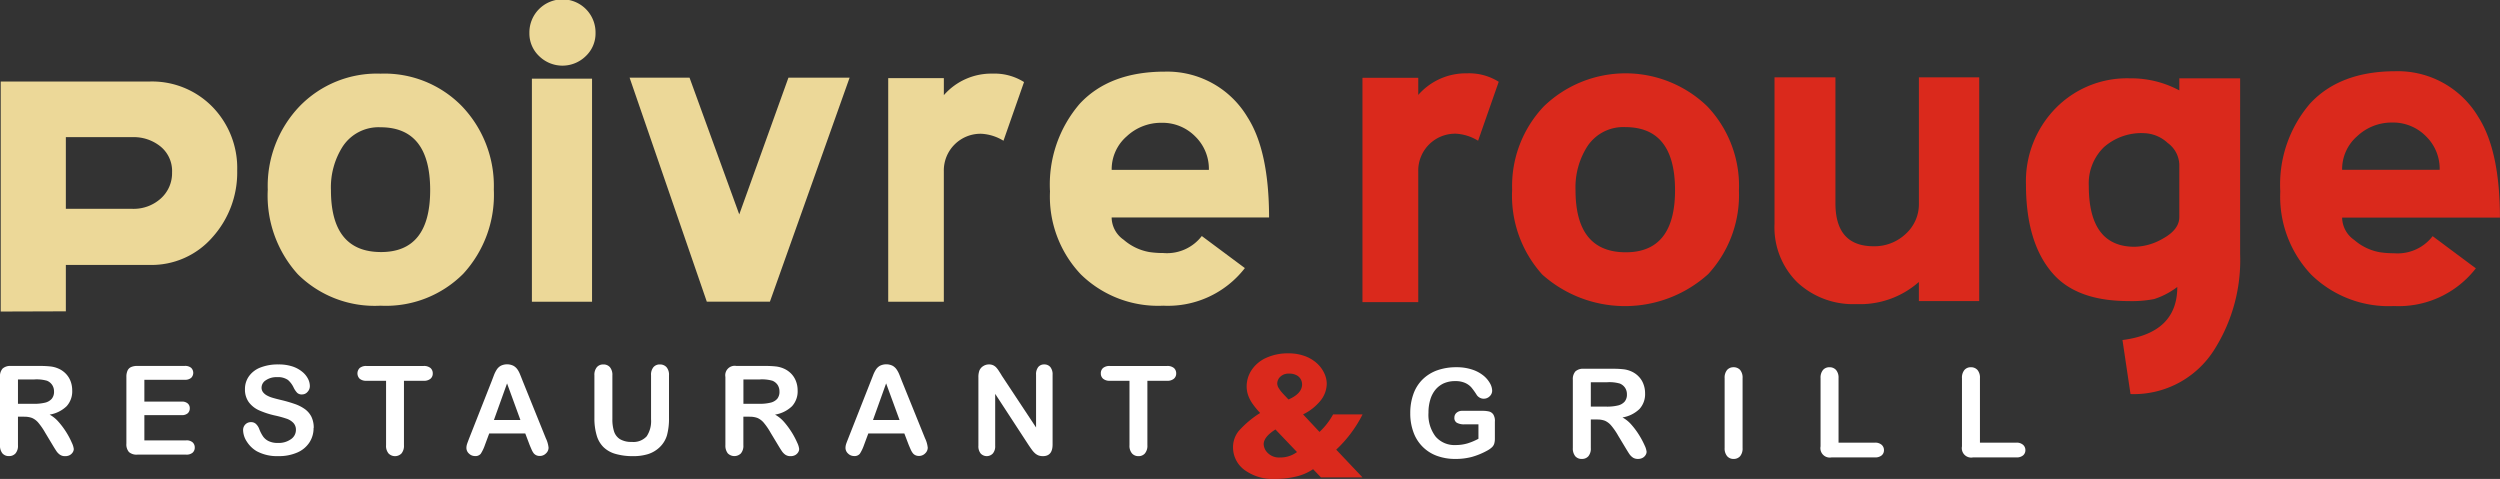 <svg xmlns="http://www.w3.org/2000/svg" width="220.549" height="42.251" viewBox="0 0 220.549 42.251">
  <rect x="0" y="0" width="220.549" height="42.251" fill="#333333" stroke="none"/>
  <g id="logo-header" transform="translate(-11.409 -5.405)">
    <g id="Groupe_2" data-name="Groupe 2">
      <g id="Groupe_7312" data-name="Groupe 7312">
        <path id="Tracé_1" data-name="Tracé 1" d="M29.942,24.279a2.791,2.791,0,0,0-1-2.254,3.737,3.737,0,0,0-2.48-.84H20.57v6.323H26.46a3.571,3.571,0,0,0,2.48-.906,3,3,0,0,0,1-2.322m5.747-.131A8.534,8.534,0,0,1,33.516,30a7.122,7.122,0,0,1-5.587,2.456H20.57V36.55l-5.746.019V16.277h13.13A7.448,7.448,0,0,1,33.5,18.509a7.73,7.73,0,0,1,2.186,5.639" transform="translate(-3.352 -3.68)" fill="#ecd898"/>
        <path id="Tracé_2" data-name="Tracé 2" d="M59.594,25.66q0-5.544-4.378-5.549a3.783,3.783,0,0,0-3.36,1.731A6.683,6.683,0,0,0,50.84,25.66q0,5.457,4.42,5.459,4.333,0,4.334-5.459m5.615-.045a10.274,10.274,0,0,1-2.7,7.422,9.626,9.626,0,0,1-7.294,2.814,9.619,9.619,0,0,1-7.294-2.77,10.333,10.333,0,0,1-2.655-7.466,10.173,10.173,0,0,1,2.787-7.334,9.491,9.491,0,0,1,7.162-2.9,9.544,9.544,0,0,1,7.207,2.9,10.178,10.178,0,0,1,2.786,7.334" transform="translate(-10.235 -3.478)" fill="#ecd898"/>
        <path id="Tracé_3" data-name="Tracé 3" d="M80.616,33.6H75.31V13.924h5.306Zm.308-23.7a2.74,2.74,0,0,1-.862,2.035,2.936,2.936,0,0,1-4.113,0A2.741,2.741,0,0,1,75.089,9.9a2.918,2.918,0,1,1,5.835,0" transform="translate(-16.977 -1.579)" fill="#ecd898"/>
        <path id="Tracé_4" data-name="Tracé 4" d="M105.921,15.839,98.891,35.6H93.323L86.512,15.839H91.8L96.186,27.9l4.338-12.061" transform="translate(-19.56 -3.581)" fill="#ecd898"/>
        <path id="Tracé_5" data-name="Tracé 5" d="M127.972,16.127,126.16,21.3a4.138,4.138,0,0,0-1.946-.616,3.237,3.237,0,0,0-3.316,3.3V35.5h-4.906V15.778H120.9v1.5a5.556,5.556,0,0,1,4.289-1.9,4.88,4.88,0,0,1,2.785.744" transform="translate(-26.225 -3.478)" fill="#ecd898"/>
        <path id="Tracé_6" data-name="Tracé 6" d="M148.453,23.816a4,4,0,0,0-1.209-2.952,4.05,4.05,0,0,0-2.968-1.2,4.428,4.428,0,0,0-3.079,1.2,3.847,3.847,0,0,0-1.32,2.952Zm5.3,4.2h-13.88a2.427,2.427,0,0,0,1.061,1.966,4.681,4.681,0,0,0,2.256,1.083,8.151,8.151,0,0,0,1.237.088,3.869,3.869,0,0,0,3.4-1.5l3.8,2.828a8.579,8.579,0,0,1-7.2,3.318,9.74,9.74,0,0,1-7.272-2.764,9.976,9.976,0,0,1-2.72-7.318,10.918,10.918,0,0,1,2.627-7.736q2.632-2.827,7.5-2.83a8.238,8.238,0,0,1,7.3,4.024q1.895,2.961,1.9,8.843" transform="translate(-30.396 -3.426)" fill="#ecd898"/>
        <path id="Tracé_7" data-name="Tracé 7" d="M182.072,16.09l-1.819,5.2a4.15,4.15,0,0,0-1.952-.621,3.253,3.253,0,0,0-3.327,3.318v11.54h-4.923V15.74h4.923v1.509a5.574,5.574,0,0,1,4.3-1.905,4.9,4.9,0,0,1,2.8.746" transform="translate(-38.447 -3.469)" fill="#da291c"/>
        <path id="Tracé_8" data-name="Tracé 8" d="M201.485,25.653q0-5.565-4.39-5.565a3.793,3.793,0,0,0-3.37,1.735,6.717,6.717,0,0,0-1.019,3.83q0,5.477,4.435,5.478,4.343,0,4.345-5.478m5.634-.043a10.3,10.3,0,0,1-2.707,7.443,10.958,10.958,0,0,1-14.637.045,10.37,10.37,0,0,1-2.661-7.488,10.2,10.2,0,0,1,2.8-7.357,10.378,10.378,0,0,1,14.412,0,10.194,10.194,0,0,1,2.8,7.357" transform="translate(-42.305 -3.469)" fill="#da291c"/>
        <path id="Tracé_9" data-name="Tracé 9" d="M235.082,35.537H229.76V33.851a7.823,7.823,0,0,1-5.5,1.953,7.222,7.222,0,0,1-5.235-1.928,6.82,6.82,0,0,1-2-5.153V15.8H222.4V26.911q0,3.791,3.37,3.791a4.008,4.008,0,0,0,2.817-1.08,3.536,3.536,0,0,0,1.176-2.711V15.8h5.321" transform="translate(-49.069 -3.572)" fill="#da291c"/>
        <path id="Tracé_10" data-name="Tracé 10" d="M259.213,28.156V23.5a2.462,2.462,0,0,0-1.022-1.884,3.2,3.2,0,0,0-2.084-.865,4.988,4.988,0,0,0-3.55,1.241,4.445,4.445,0,0,0-1.328,3.415q0,5.364,4.034,5.366a5.119,5.119,0,0,0,2.483-.71q1.466-.8,1.467-1.906m5.366,3.257a14.753,14.753,0,0,1-2.264,8.413,8.384,8.384,0,0,1-7.406,3.941L254.2,39q4.836-.619,4.836-4.68a6.839,6.839,0,0,1-2.042,1.066,10.325,10.325,0,0,1-2.261.177q-4.48,0-6.609-2.352-2.438-2.7-2.438-7.936a9.207,9.207,0,0,1,2.595-6.7,8.8,8.8,0,0,1,6.584-2.661,8.959,8.959,0,0,1,4.349,1.064V15.914h5.366" transform="translate(-55.547 -3.598)" fill="#da291c"/>
        <path id="Tracé_11" data-name="Tracé 11" d="M288.74,23.8a4.011,4.011,0,0,0-1.213-2.962,4.07,4.07,0,0,0-2.978-1.207,4.442,4.442,0,0,0-3.088,1.207,3.853,3.853,0,0,0-1.326,2.962Zm5.321,4.216H280.135a2.436,2.436,0,0,0,1.064,1.971,4.683,4.683,0,0,0,2.265,1.086,7.879,7.879,0,0,0,1.241.089,3.891,3.891,0,0,0,3.415-1.508l3.811,2.841a8.615,8.615,0,0,1-7.226,3.324,9.77,9.77,0,0,1-7.3-2.772,10,10,0,0,1-2.726-7.338,10.953,10.953,0,0,1,2.637-7.765q2.64-2.834,7.517-2.839a8.255,8.255,0,0,1,7.317,4.037q1.9,2.969,1.907,8.873" transform="translate(-62.104 -3.416)" fill="#da291c"/>
        <path id="Tracé_12" data-name="Tracé 12" d="M17.79,49.891H16.327v2.15h1.419a4.069,4.069,0,0,0,.962-.1,1.134,1.134,0,0,0,.594-.338.957.957,0,0,0,.206-.653,1.019,1.019,0,0,0-.166-.577,1,1,0,0,0-.457-.369,3.372,3.372,0,0,0-1.094-.116m-.909,3.286h-.555v2.515a1.026,1.026,0,0,1-.219.728.74.74,0,0,1-.57.234.724.724,0,0,1-.586-.244,1.077,1.077,0,0,1-.21-.719V49.67a1.015,1.015,0,0,1,.231-.742,1.026,1.026,0,0,1,.741-.228h2.579a8.164,8.164,0,0,1,.909.045,2.391,2.391,0,0,1,.684.183,2.012,2.012,0,0,1,.652.445,1.95,1.95,0,0,1,.429.669,2.265,2.265,0,0,1,.145.809,1.944,1.944,0,0,1-.492,1.4,2.815,2.815,0,0,1-1.5.742,2.888,2.888,0,0,1,.806.661,7.025,7.025,0,0,1,.687.931,6.734,6.734,0,0,1,.467.892,1.765,1.765,0,0,1,.171.549.565.565,0,0,1-.1.306.738.738,0,0,1-.269.242.875.875,0,0,1-.4.084.774.774,0,0,1-.448-.125,1.2,1.2,0,0,1-.313-.317c-.086-.129-.205-.317-.353-.566l-.635-1.055a5.914,5.914,0,0,0-.611-.888,1.543,1.543,0,0,0-.548-.416,1.916,1.916,0,0,0-.7-.112" transform="translate(-3.333 -11.011)" fill="#fff"/>
        <path id="Tracé_13" data-name="Tracé 13" d="M34.3,49.923H30.736v1.922h3.288a.763.763,0,0,1,.537.163.543.543,0,0,1,.181.428.579.579,0,0,1-.175.435.765.765,0,0,1-.543.167H30.736v2.227h3.692a.8.8,0,0,1,.563.173.6.6,0,0,1,.19.462.586.586,0,0,1-.19.452.822.822,0,0,1-.563.171H30.12a1.014,1.014,0,0,1-.744-.229,1.024,1.024,0,0,1-.226-.741V49.67a1.327,1.327,0,0,1,.1-.556.629.629,0,0,1,.317-.317,1.345,1.345,0,0,1,.552-.1H34.3a.814.814,0,0,1,.563.169.62.62,0,0,1,0,.885.814.814,0,0,1-.563.169" transform="translate(-6.591 -11.011)" fill="#fff"/>
        <path id="Tracé_14" data-name="Tracé 14" d="M48.67,54.135a2.286,2.286,0,0,1-.368,1.277,2.4,2.4,0,0,1-1.067.885,4.017,4.017,0,0,1-1.67.319,3.773,3.773,0,0,1-1.912-.434,2.581,2.581,0,0,1-.868-.842,1.91,1.91,0,0,1-.332-1.022.7.7,0,0,1,.2-.5.677.677,0,0,1,.511-.2.606.606,0,0,1,.423.16,1.187,1.187,0,0,1,.3.472,3.123,3.123,0,0,0,.325.626,1.269,1.269,0,0,0,.487.412,1.788,1.788,0,0,0,.827.164,1.848,1.848,0,0,0,1.147-.329.984.984,0,0,0,.44-.816.865.865,0,0,0-.237-.634,1.5,1.5,0,0,0-.615-.369,9.125,9.125,0,0,0-1-.272,7.445,7.445,0,0,1-1.412-.462,2.311,2.311,0,0,1-.9-.722,1.884,1.884,0,0,1-.331-1.133,1.924,1.924,0,0,1,.354-1.148,2.209,2.209,0,0,1,1.02-.772,4.161,4.161,0,0,1,1.567-.267,3.853,3.853,0,0,1,1.243.176,2.654,2.654,0,0,1,.875.477,1.912,1.912,0,0,1,.506.621,1.416,1.416,0,0,1,.159.635.733.733,0,0,1-.2.506.63.63,0,0,1-.5.231.572.572,0,0,1-.412-.138,1.8,1.8,0,0,1-.308-.445,2.064,2.064,0,0,0-.51-.693,1.528,1.528,0,0,0-.963-.248,1.636,1.636,0,0,0-.988.272.778.778,0,0,0-.38.645.661.661,0,0,0,.129.408,1.094,1.094,0,0,0,.352.293,2.4,2.4,0,0,0,.454.19c.154.046.4.115.758.2a12.306,12.306,0,0,1,1.2.344,3.475,3.475,0,0,1,.912.454,1.9,1.9,0,0,1,.587.673,2.2,2.2,0,0,1,.211,1" transform="translate(-9.598 -10.972)" fill="#fff"/>
        <path id="Tracé_15" data-name="Tracé 15" d="M61.32,50.008H59.59v5.681a1.052,1.052,0,0,1-.219.731.8.8,0,0,1-1.139,0,1.027,1.027,0,0,1-.22-.728V50.008h-1.73a.875.875,0,0,1-.6-.18.666.666,0,0,1,.009-.951.885.885,0,0,1,.594-.174H61.32a.894.894,0,0,1,.611.179.617.617,0,0,1,.2.477.59.59,0,0,1-.2.47.892.892,0,0,1-.608.18" transform="translate(-12.544 -11.011)" fill="#fff"/>
        <path id="Tracé_16" data-name="Tracé 16" d="M70.337,53.428h2.336L71.495,50.2ZM73.475,55.6l-.373-.983H69.921l-.372,1a3.645,3.645,0,0,1-.375.793.6.6,0,0,1-.508.2.756.756,0,0,1-.529-.217.674.674,0,0,1-.227-.5,1.113,1.113,0,0,1,.053-.334c.035-.114.1-.273.174-.475l2-5.081.2-.525a2.681,2.681,0,0,1,.257-.509,1.034,1.034,0,0,1,.354-.327,1.272,1.272,0,0,1,1.1,0,1.06,1.06,0,0,1,.36.32,2.1,2.1,0,0,1,.227.426c.064.151.143.353.24.6l2.04,5.049a2.492,2.492,0,0,1,.242.837.688.688,0,0,1-.227.5.747.747,0,0,1-.546.227.7.7,0,0,1-.322-.067.668.668,0,0,1-.225-.18,1.738,1.738,0,0,1-.193-.353c-.07-.159-.128-.3-.179-.419" transform="translate(-15.354 -10.972)" fill="#fff"/>
        <path id="Tracé_17" data-name="Tracé 17" d="M82.5,53.25V49.489a1.052,1.052,0,0,1,.216-.719.717.717,0,0,1,.569-.241.738.738,0,0,1,.584.241,1.048,1.048,0,0,1,.217.719v3.846a3.461,3.461,0,0,0,.146,1.1,1.263,1.263,0,0,0,.52.682,1.915,1.915,0,0,0,1.046.244,1.572,1.572,0,0,0,1.315-.494,2.413,2.413,0,0,0,.384-1.5V49.489a1.038,1.038,0,0,1,.212-.722.715.715,0,0,1,.569-.238.759.759,0,0,1,.582.238,1.027,1.027,0,0,1,.221.722V53.25a5.582,5.582,0,0,1-.18,1.532,2.389,2.389,0,0,1-.676,1.079,2.648,2.648,0,0,1-.991.577,4.373,4.373,0,0,1-1.326.18,5.473,5.473,0,0,1-1.552-.2,2.464,2.464,0,0,1-1.059-.6,2.383,2.383,0,0,1-.6-1.046A5.282,5.282,0,0,1,82.5,53.25" transform="translate(-18.653 -10.972)" fill="#fff"/>
        <path id="Tracé_18" data-name="Tracé 18" d="M100.484,49.891H99.023v2.15h1.419a4.044,4.044,0,0,0,.961-.1,1.138,1.138,0,0,0,.6-.338.972.972,0,0,0,.2-.653,1.055,1.055,0,0,0-.163-.577,1.021,1.021,0,0,0-.46-.369,3.373,3.373,0,0,0-1.1-.116m-.906,3.286h-.555v2.515a1.03,1.03,0,0,1-.22.728.818.818,0,0,1-1.156-.009,1.094,1.094,0,0,1-.21-.719V49.67a.833.833,0,0,1,.971-.97h2.58a8.214,8.214,0,0,1,.912.045,2.4,2.4,0,0,1,.681.183,2.067,2.067,0,0,1,.653.445,1.925,1.925,0,0,1,.428.669,2.249,2.249,0,0,1,.148.809,1.948,1.948,0,0,1-.494,1.4,2.818,2.818,0,0,1-1.5.742,2.954,2.954,0,0,1,.809.661,7.354,7.354,0,0,1,.683.931,7.246,7.246,0,0,1,.468.892,1.735,1.735,0,0,1,.17.549.56.56,0,0,1-.1.306.72.72,0,0,1-.269.242.874.874,0,0,1-.4.084.779.779,0,0,1-.448-.125,1.206,1.206,0,0,1-.31-.317c-.088-.129-.205-.317-.355-.566l-.636-1.055a5.76,5.76,0,0,0-.608-.888,1.561,1.561,0,0,0-.549-.416,1.925,1.925,0,0,0-.7-.112" transform="translate(-22.03 -11.011)" fill="#fff"/>
        <path id="Tracé_19" data-name="Tracé 19" d="M113.549,53.428h2.341l-1.183-3.23Zm3.139,2.171-.375-.983h-3.178l-.372,1a3.7,3.7,0,0,1-.376.793.6.6,0,0,1-.507.2.75.75,0,0,1-.527-.217.67.67,0,0,1-.231-.5,1.163,1.163,0,0,1,.052-.334c.036-.114.1-.273.179-.475l2-5.081c.057-.145.125-.32.206-.525a2.594,2.594,0,0,1,.256-.509,1.03,1.03,0,0,1,.355-.327,1.272,1.272,0,0,1,1.1,0,1.032,1.032,0,0,1,.356.32,2.287,2.287,0,0,1,.232.426c.063.151.14.353.237.6l2.042,5.049a2.5,2.5,0,0,1,.241.837.693.693,0,0,1-.226.5.753.753,0,0,1-.548.227.7.7,0,0,1-.32-.067.614.614,0,0,1-.224-.18,1.558,1.558,0,0,1-.2-.353c-.07-.159-.131-.3-.179-.419" transform="translate(-25.124 -10.972)" fill="#fff"/>
        <path id="Tracé_20" data-name="Tracé 20" d="M128.309,49.477l3.049,4.611V49.433a1.025,1.025,0,0,1,.193-.678.657.657,0,0,1,.525-.229.683.683,0,0,1,.54.229,1.017,1.017,0,0,1,.2.678v6.153c0,.689-.284,1.031-.852,1.031a1.208,1.208,0,0,1-.385-.06,1.1,1.1,0,0,1-.322-.2,1.942,1.942,0,0,1-.275-.313c-.087-.118-.171-.241-.256-.365l-2.974-4.558v4.585a.967.967,0,0,1-.208.677.736.736,0,0,1-1.073,0,1,1,0,0,1-.2-.675V49.675a1.685,1.685,0,0,1,.087-.606.855.855,0,0,1,.332-.392.938.938,0,0,1,.51-.152.9.9,0,0,1,.366.07.919.919,0,0,1,.266.187,2.12,2.12,0,0,1,.232.3c.081.125.166.255.248.39" transform="translate(-28.548 -10.971)" fill="#fff"/>
        <path id="Tracé_21" data-name="Tracé 21" d="M146.063,50.008h-1.728v5.681a1.045,1.045,0,0,1-.221.731.726.726,0,0,1-.563.237.741.741,0,0,1-.574-.24,1.031,1.031,0,0,1-.221-.728V50.008h-1.728a.874.874,0,0,1-.6-.18.6.6,0,0,1-.2-.47.6.6,0,0,1,.2-.481.887.887,0,0,1,.6-.174h5.037a.89.89,0,0,1,.611.179.619.619,0,0,1,.2.477.592.592,0,0,1-.205.47.887.887,0,0,1-.607.18" transform="translate(-31.704 -11.011)" fill="#fff"/>
        <path id="Tracé_22" data-name="Tracé 22" d="M182.965,53.624v1.5a1.547,1.547,0,0,1-.06.477.744.744,0,0,1-.217.323,1.968,1.968,0,0,1-.4.278,6.378,6.378,0,0,1-1.366.56,5.588,5.588,0,0,1-1.43.174,4.662,4.662,0,0,1-1.643-.274,3.439,3.439,0,0,1-2.069-2.091,4.747,4.747,0,0,1-.279-1.679,4.9,4.9,0,0,1,.273-1.671,3.4,3.4,0,0,1,.8-1.285,3.557,3.557,0,0,1,1.287-.812,4.984,4.984,0,0,1,1.716-.278,4.261,4.261,0,0,1,1.4.212,3.071,3.071,0,0,1,.986.531,2.378,2.378,0,0,1,.573.677,1.384,1.384,0,0,1,.19.633.675.675,0,0,1-.221.511.735.735,0,0,1-.529.213.71.71,0,0,1-.33-.082.786.786,0,0,1-.265-.224,6.356,6.356,0,0,0-.494-.694,1.635,1.635,0,0,0-.549-.393,2.081,2.081,0,0,0-.874-.16,2.455,2.455,0,0,0-.984.187,2.083,2.083,0,0,0-.741.552,2.471,2.471,0,0,0-.468.885,3.84,3.84,0,0,0-.163,1.158,3.178,3.178,0,0,0,.631,2.116,2.194,2.194,0,0,0,1.765.743,3.718,3.718,0,0,0,1.032-.142,5.293,5.293,0,0,0,.98-.412V53.885h-1.227a1.345,1.345,0,0,1-.669-.134.481.481,0,0,1-.227-.454.557.557,0,0,1,.19-.432.738.738,0,0,1,.513-.173h1.8a2.42,2.42,0,0,1,.56.06.635.635,0,0,1,.371.262,1.071,1.071,0,0,1,.141.61" transform="translate(-39.679 -11.044)" fill="#fff"/>
        <path id="Tracé_23" data-name="Tracé 23" d="M197.083,50.21h-1.463v2.151h1.417a4.032,4.032,0,0,0,.963-.1,1.13,1.13,0,0,0,.6-.338.96.96,0,0,0,.205-.651,1.006,1.006,0,0,0-.166-.577,1.019,1.019,0,0,0-.456-.369,3.311,3.311,0,0,0-1.1-.118m-.907,3.288h-.556V56.01a1.036,1.036,0,0,1-.218.73.74.74,0,0,1-.573.235.732.732,0,0,1-.586-.245,1.086,1.086,0,0,1-.209-.721V49.991a1.027,1.027,0,0,1,.231-.743,1.014,1.014,0,0,1,.741-.228h2.576a7.727,7.727,0,0,1,.915.044,2.332,2.332,0,0,1,.683.183,2,2,0,0,1,.649.444,1.866,1.866,0,0,1,.429.67,2.2,2.2,0,0,1,.149.81,1.941,1.941,0,0,1-.494,1.4,2.827,2.827,0,0,1-1.5.744,2.849,2.849,0,0,1,.806.659,6.8,6.8,0,0,1,.685.932,7.53,7.53,0,0,1,.471.891,1.75,1.75,0,0,1,.167.549.566.566,0,0,1-.1.3.684.684,0,0,1-.271.242.84.84,0,0,1-.395.086.79.79,0,0,1-.45-.123,1.234,1.234,0,0,1-.313-.32c-.085-.125-.2-.315-.351-.565l-.635-1.055a5.873,5.873,0,0,0-.611-.885,1.575,1.575,0,0,0-.549-.419,1.9,1.9,0,0,0-.7-.11" transform="translate(-43.87 -11.083)" fill="#fff"/>
        <path id="Tracé_24" data-name="Tracé 24" d="M211.336,55.97V49.808a1.053,1.053,0,0,1,.217-.721.741.741,0,0,1,.57-.241.762.762,0,0,1,.579.238,1.055,1.055,0,0,1,.218.724V55.97a1.055,1.055,0,0,1-.218.725.748.748,0,0,1-.579.241.722.722,0,0,1-.563-.241,1.044,1.044,0,0,1-.224-.724" transform="translate(-47.781 -11.044)" fill="#fff"/>
        <path id="Tracé_25" data-name="Tracé 25" d="M223.859,49.808V55.5h3.21a.845.845,0,0,1,.59.188.613.613,0,0,1,.207.472.59.59,0,0,1-.205.465.88.88,0,0,1-.593.176h-3.823a.828.828,0,0,1-.973-.97V49.808a1.05,1.05,0,0,1,.216-.72.725.725,0,0,1,.569-.241.756.756,0,0,1,.58.239,1.033,1.033,0,0,1,.221.722" transform="translate(-50.254 -11.044)" fill="#fff"/>
        <path id="Tracé_26" data-name="Tracé 26" d="M239.977,49.808V55.5h3.212a.843.843,0,0,1,.589.188.614.614,0,0,1,.208.472.593.593,0,0,1-.205.465.869.869,0,0,1-.592.176h-3.823a.828.828,0,0,1-.975-.97V49.808a1.05,1.05,0,0,1,.218-.72.722.722,0,0,1,.569-.241.752.752,0,0,1,.579.239,1.029,1.029,0,0,1,.22.722" transform="translate(-53.898 -11.044)" fill="#fff"/>
        <path id="Tracé_27" data-name="Tracé 27" d="M161.389,49.993a.937.937,0,0,0-.113-.435.883.883,0,0,0-.375-.362,1.3,1.3,0,0,0-.635-.142,1.056,1.056,0,0,0-.8.275.843.843,0,0,0-.268.587.808.808,0,0,0,.143.436,3.1,3.1,0,0,0,.377.483c.158.171.317.336.472.5q1.2-.521,1.2-1.339m-.451,5.975-1.9-1.991Q158,54.64,158,55.286a1.163,1.163,0,0,0,.365.772,1.4,1.4,0,0,0,1.078.393,2.432,2.432,0,0,0,1.5-.482m5.777,2.24h-3.666l-.693-.723a4.558,4.558,0,0,1-1.542.657,7.837,7.837,0,0,1-1.737.2,4.253,4.253,0,0,1-2.809-.817,2.467,2.467,0,0,1-.975-1.954,2.277,2.277,0,0,1,.491-1.446,8.8,8.8,0,0,1,1.9-1.6,7.46,7.46,0,0,1-.668-.812,3.065,3.065,0,0,1-.393-.756,2.415,2.415,0,0,1-.128-.776,2.611,2.611,0,0,1,.436-1.443,3.028,3.028,0,0,1,1.278-1.073,4.567,4.567,0,0,1,1.971-.4,4.085,4.085,0,0,1,1.487.255,3.216,3.216,0,0,1,1.067.659,2.742,2.742,0,0,1,.619.864,2.18,2.18,0,0,1,.207.881,2.412,2.412,0,0,1-.566,1.534,4.554,4.554,0,0,1-1.522,1.191l1.449,1.547a6.123,6.123,0,0,0,1.2-1.547h2.6a11.065,11.065,0,0,1-2.326,3.11" transform="translate(-35.111 -10.688)" fill="#da291c"/>
      </g>
    </g>
  </g>
</svg>
